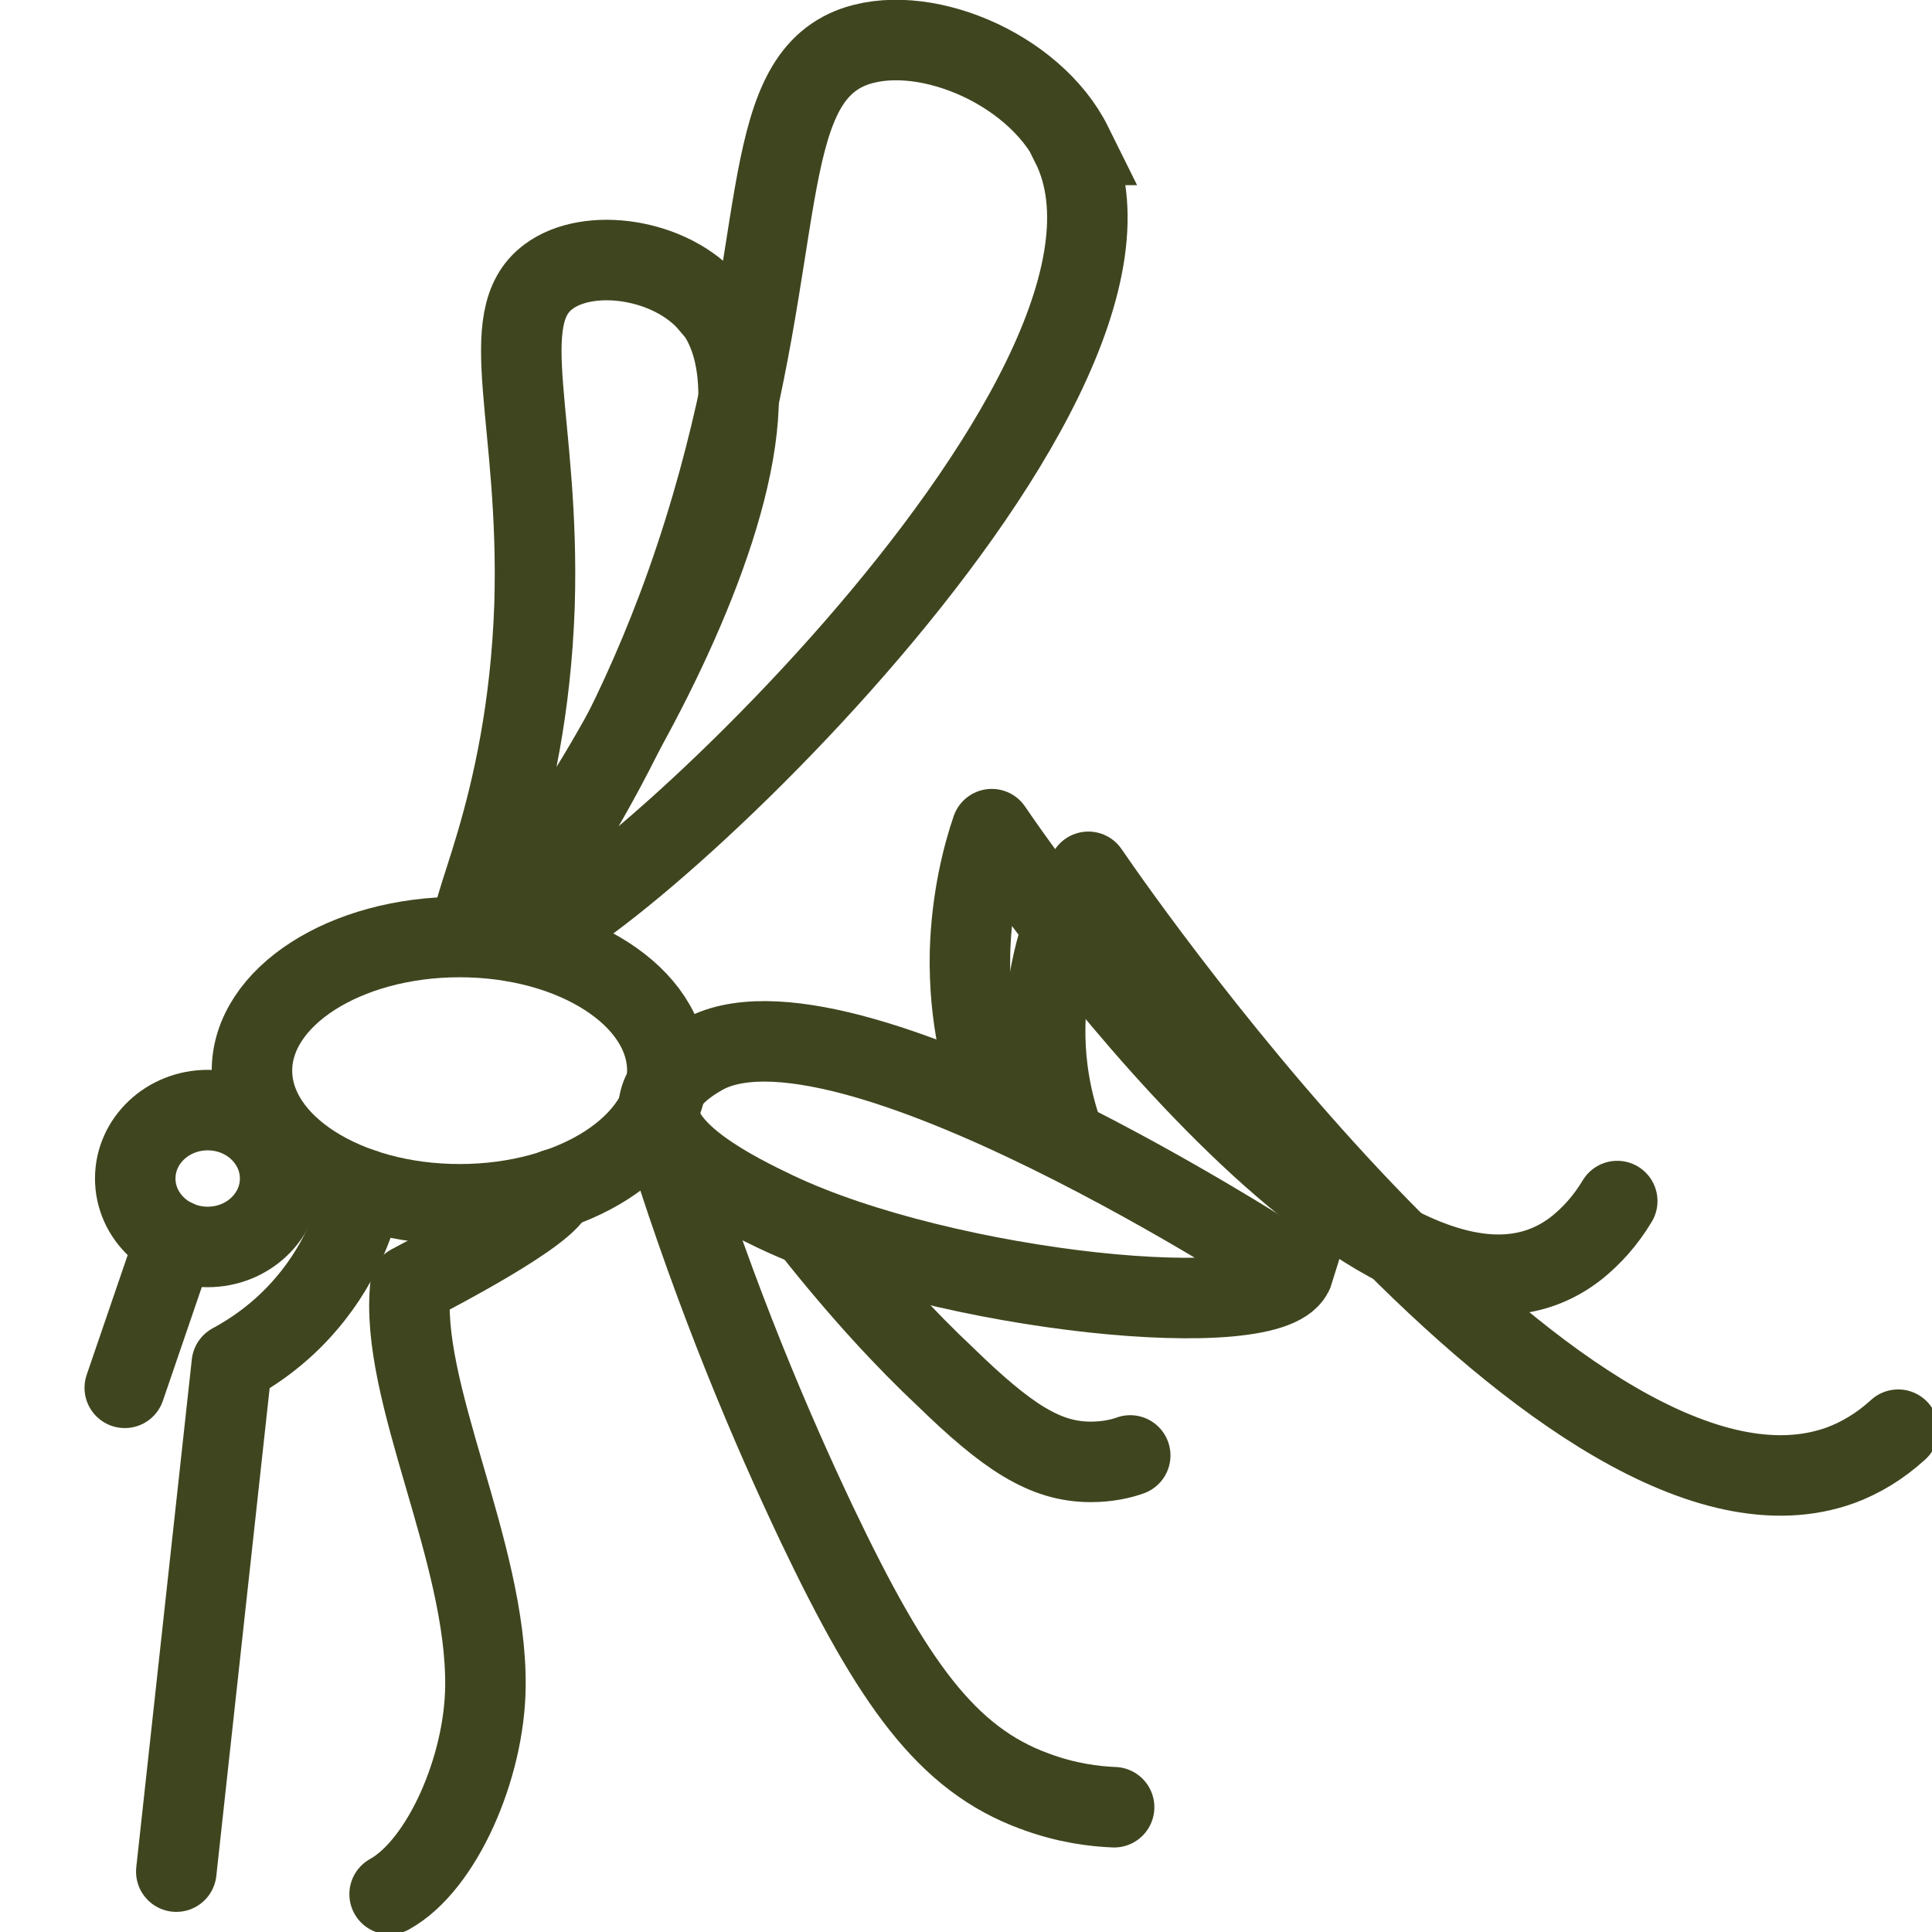 <?xml version="1.0" encoding="UTF-8"?>
<svg id="Warstwa_1" xmlns="http://www.w3.org/2000/svg" version="1.1" viewBox="0 0 24 24">
  <!-- Generator: Adobe Illustrator 29.1.0, SVG Export Plug-In . SVG Version: 2.1.0 Build 142)  -->
  <defs>
    <style>
      .st0, .st1, .st2, .st3, .st4 {
        fill: none;
        stroke: #3f461f;
      }

      .st0, .st2 {
        stroke-miterlimit: 10;
      }

      .st1, .st3, .st4 {
        stroke-linecap: round;
        stroke-linejoin: round;
      }

      .st2, .st4 {
        stroke-width: 2px;
      }

      .st3 {
        stroke-width: .75px;
      }

      .st5 {
        fill: #3f461f;
      }
    </style>
  </defs>
  <g>
    <g>
      <g>
        <path class="st1" d="M58.62,21.7c-2.54-.92-4-3.34-4-6.24h2.11"/>
        <path class="st1" d="M56.73,15.46c-.27-.79-.41-1.7-.41-2.66h2.51"/>
        <line class="st1" x1="63.31" y1="12.8" x2="64.37" y2="12.8"/>
        <path class="st1" d="M58.83,12.8c.03-2.96,1.03-5.33,2.24-5.33s2.21,2.38,2.24,5.33"/>
        <path class="st1" d="M61.87,16.75c-.01-1.28-.28-3.52-.8-3.52s-.94,2.19-.95,3.48h-1.96c0,1.32.88,2.43,2.09,2.78"/>
      </g>
      <g>
        <path class="st1" d="M72.77,16.16"/>
        <polyline class="st1" points="73.45 21.62 73.45 16.33 75.12 16.33 77.62 16.33 73.56 9.47 73.57 9.47 75.38 9.47 71.54 4.25 67.7 9.47 69.52 9.47 69.52 9.47 67.64 12.32"/>
      </g>
      <path class="st1" d="M61.56,27.23"/>
    </g>
    <g>
      <path class="st1" d="M55.62,27.04l5.59-9.12,2.41-4.03c1.35-2.2,3.54-2.2,4.89,0l8.12,13.35"/>
      <path class="st1" d="M59.65,27.12s3.38-1.04,4.54-3.19c1.16-2.15,1.84-6.6,1.84-6.6,0,0,.9,4.66,1.87,6.57.97,1.91,4.41,3.26,4.41,3.26"/>
      <line class="st1" x1="55.74" y1="27.25" x2="76.63" y2="27.25"/>
    </g>
  </g>
  <g>
    <circle class="st1" cx="63.31" cy="-13.27" r="10.56"/>
    <rect class="st1" x="61.47" y="-25.71" width="3.77" height="1.89"/>
    <g>
      <path class="st1" d="M66.82-8.62c-.97.72-2.16,1.15-3.46,1.15-3.2,0-5.79-2.59-5.79-5.79,0-1.26.4-2.42,1.08-3.37"/>
      <path class="st1" d="M59.8-17.84c.98-.76,2.22-1.22,3.56-1.22,3.2,0,5.79,2.59,5.79,5.79,0,1.35-.46,2.59-1.23,3.57"/>
      <g>
        <polygon class="st5" points="62.42 -19.06 63.36 -21.74 64.3 -19.06 62.42 -19.06"/>
        <polygon class="st5" points="64.3 -7.47 63.36 -4.79 62.42 -7.47 64.3 -7.47"/>
      </g>
      <g>
        <polygon class="st5" points="69.15 -14.2 71.84 -13.27 69.15 -12.33 69.15 -14.2"/>
        <polygon class="st5" points="57.57 -12.33 54.88 -13.27 57.57 -14.2 57.57 -12.33"/>
      </g>
    </g>
    <polyline class="st1" points="61.9 -11.86 57.25 -19.41 64.8 -14.76 64.8 -14.76 69.45 -7.21 61.9 -11.86"/>
    <circle class="st5" cx="63.2" cy="-13.41" r=".62"/>
  </g>
  <g>
    <g>
      <g>
        <line class="st1" x1="56.13" y1="37.78" x2="59.44" y2="37.78"/>
        <polyline class="st1" points="58.06 39.71 56.13 37.78 58.06 35.85"/>
      </g>
      <g>
        <line class="st1" x1="79.07" y1="37.78" x2="75.95" y2="37.78"/>
        <polyline class="st1" points="77.14 35.85 79.07 37.78 77.14 39.71"/>
      </g>
    </g>
    <path class="st1" d="M68.09,52.41c-5.85.17-9.86-6.9-9.86-8.19,0-.91.73-1.64,1.64-1.64h16.17c.91,0,1.64.64,1.64,1.64,0,0-3.98,8.03-9.59,8.19Z"/>
    <path class="st1" d="M56.13,42.64c1.55,1.03,5.54,3.36,11.12,3.44,6.08.08,10.39-2.55,11.9-3.58"/>
  </g>
  <g>
    <polygon class="st1" points="65.97 70.06 62.93 63.18 60.73 63.18 57.68 70.06 60.72 63.18 62.93 63.18 65.97 70.06"/>
    <path class="st1" d="M79.46,63.18h0s-4.57,0-10.18,0h0c-5.58,0-10.09,0-10.09,0h0"/>
    <path class="st1" d="M69.27,61.02h0s0,2.21,0,4.94h0c0,2.71,0,4.89,0,4.89h0"/>
    <ellipse class="st1" cx="61.82" cy="70.06" rx="4.15" ry=".85"/>
    <polygon class="st1" points="80.63 70.06 77.77 63.18 75.7 63.18 72.82 70.06 75.69 63.18 77.77 63.18 80.63 70.06"/>
    <ellipse class="st1" cx="76.73" cy="70.06" rx="3.91" ry=".85"/>
    <rect class="st3" x="68.62" y="71" width="1.31" height="5.25"/>
    <rect class="st1" x="65.97" y="76.44" width="6.64" height="1.42"/>
    <rect class="st1" x="62.23" y="77.86" width="14.09" height="1.42"/>
    <line class="st0" x1="61.82" y1="63.18" x2="61.82" y2="70.91"/>
    <line class="st0" x1="76.73" y1="63.22" x2="76.73" y2="70.94"/>
  </g>
  <path class="st1" d="M-21.11,24.83"/>
  <path class="st1" d="M-28.47,24.72"/>
  <path class="st1" d="M24,9.17"/>
  <path class="st1" d="M23.9,15.75"/>
  <g>
    <polygon class="st1" points="73.06 -33.81 71.32 -35.04 69.81 -33.81 68.14 -35.04 66.65 -33.81 64.78 -35.04 63.27 -33.81 61.57 -35.04 59.98 -33.81 58.18 -35.04 56.51 -33.81 53.12 -36.52 54.93 -37.99 53.12 -39.63 54.93 -41.04 53.12 -42.91 54.93 -44.61 53.12 -46.33 54.93 -47.83 53.12 -49.68 54.93 -51.43 53.12 -53.28 56.55 -55.99 58.18 -54.75 59.9 -55.99 61.57 -54.75 63.19 -55.99 64.78 -54.75 66.35 -55.99 68.14 -54.75 69.73 -55.99 71.32 -54.75 73.01 -55.99 76.25 -52.96 74.64 -51.41 76.25 -49.45 74.64 -47.82 76.25 -46.03 74.64 -44.58 76.25 -42.62 74.64 -41 76.25 -39.43 74.64 -37.99 76.25 -36.5 73.06 -33.81"/>
    <path class="st1" d="M67.75-57.4"/>
    <path class="st1" d="M61.17-57.5"/>
    <path class="st1" d="M51.49-48.14"/>
    <path class="st1" d="M51.39-41.56"/>
    <line class="st1" x1="58.18" y1="-54.75" x2="58.18" y2="-35.04"/>
    <line class="st1" x1="61.57" y1="-54.75" x2="61.57" y2="-35.04"/>
    <line class="st1" x1="64.78" y1="-54.75" x2="64.78" y2="-35.04"/>
    <line class="st1" x1="68.14" y1="-54.75" x2="68.14" y2="-35.04"/>
    <line class="st1" x1="71.32" y1="-54.75" x2="71.32" y2="-35.04"/>
    <line class="st1" x1="74.64" y1="-51.41" x2="54.93" y2="-51.43"/>
    <line class="st1" x1="54.93" y1="-47.83" x2="74.64" y2="-47.82"/>
    <line class="st1" x1="74.64" y1="-44.58" x2="54.93" y2="-44.61"/>
    <line class="st1" x1="74.64" y1="-41" x2="54.93" y2="-41.04"/>
    <line class="st1" x1="54.93" y1="-37.99" x2="74.64" y2="-37.99"/>
  </g>
  <g>
    <line class="st1" x1="62.17" y1="-88.09" x2="62.17" y2="-76.58"/>
    <line class="st1" x1="66.58" y1="-88.09" x2="66.58" y2="-76.58"/>
    <polyline class="st1" points="70.18 -82.16 70.18 -67.35 58.56 -67.35 58.56 -82.23"/>
    <path class="st1" d="M67.86-81.72h-6.98c-2.42,0-4.38-1.96-4.38-4.38h0s1.73-2.06,1.73-2.06c.17-.2.42-.32.69-.32h10.9c.27,0,.52.12.69.32l1.73,2.06h0c0,2.42-1.96,4.38-4.38,4.38Z"/>
    <polyline class="st1" points="62.17 -88.48 62.17 -90.36 66.58 -90.36 66.58 -88.48"/>
    <rect class="st1" x="61.08" y="-74.15" width="6.6" height="4.48"/>
    <path class="st1" d="M70.18-77.19h2.74v3.95c0,1.51-1.23,2.74-2.74,2.74h0v-6.69h0Z"/>
    <path class="st1" d="M55.82-77.19h0c1.51,0,2.74,1.23,2.74,2.74v3.95h-2.74v-6.69h0Z" transform="translate(114.38 -147.69) rotate(-180)"/>
    <line class="st1" x1="61.43" y1="-78.67" x2="62.99" y2="-78.67"/>
    <line class="st1" x1="65.8" y1="-78.67" x2="67.36" y2="-78.67"/>
    <line class="st1" x1="61.51" y1="-72.05" x2="67.47" y2="-72.05"/>
  </g>
  <g>
    <g id="Wektor_Strzałka_lewo">
      <path id="Path_245-2" class="st4" d="M69.97-103.88l7.82,7.82"/>
    </g>
    <circle class="st2" cx="64" cy="-109.91" r="8.14"/>
  </g>
  <g>
    <ellipse class="st0" cx="5.71" cy="13.3" rx="2.58" ry="1.66"/>
    <path class="st0" d="M16.07,15.79c-.21.68-4.32.27-6.44-.74-.48-.23-1.48-.72-1.45-1.29.02-.34.4-.57.52-.64,1.72-1.04,7.36,2.67,7.36,2.67Z"/>
    <ellipse class="st0" cx="2.58" cy="14.64" rx=".9" ry=".85"/>
    <path class="st0" d="M13.32,1.8c-.48-.97-1.9-1.55-2.76-1.2-1.15.48-.78,2.47-1.72,5.68-1.06,3.63-2.74,5.2-2.49,5.4.55.42,8.5-6.79,6.96-9.88Z"/>
    <path class="st0" d="M8.82,3.78c-.48-.57-1.51-.72-2.01-.34-.68.51-.1,1.78-.17,4.08-.09,2.6-.93,3.93-.73,4.02.43.19,4.45-5.95,2.92-7.76Z"/>
    <line class="st1" x1="2.18" y1="15.4" x2="1.55" y2="17.24"/>
    <path class="st1" d="M4.51,14.77c-.07.3-.23.87-.7,1.42-.33.39-.69.62-.93.75-.23,2.1-.46,4.2-.69,6.31"/>
    <path class="st1" d="M4.84,23.53c.65-.36,1.18-1.57,1.19-2.58.02-1.68-1.08-3.67-.93-4.99.24-.13,1.73-.89,1.8-1.19"/>
    <path class="st1" d="M8.29,14.2c.62,1.97,1.3,3.56,1.86,4.74.94,1.97,1.61,2.91,2.7,3.31.4.15.75.19.99.2"/>
    <path class="st1" d="M10.06,15.24c.63.8,1.21,1.42,1.68,1.86.77.75,1.24,1.06,1.81,1.06.21,0,.38-.04.49-.08"/>
    <path class="st1" d="M13.23,14.16c-.13-.34-.33-1.02-.21-1.87.09-.66.33-1.16.5-1.46.51.75,6.01,8.59,9.35,7.37.24-.09.48-.23.71-.44"/>
    <path class="st1" d="M12.33,13.59c-.11-.3-.3-.92-.28-1.77.02-.66.16-1.2.27-1.52.42.62,4.93,7.08,7.28,5.19.17-.14.34-.32.49-.57"/>
  </g>
</svg>